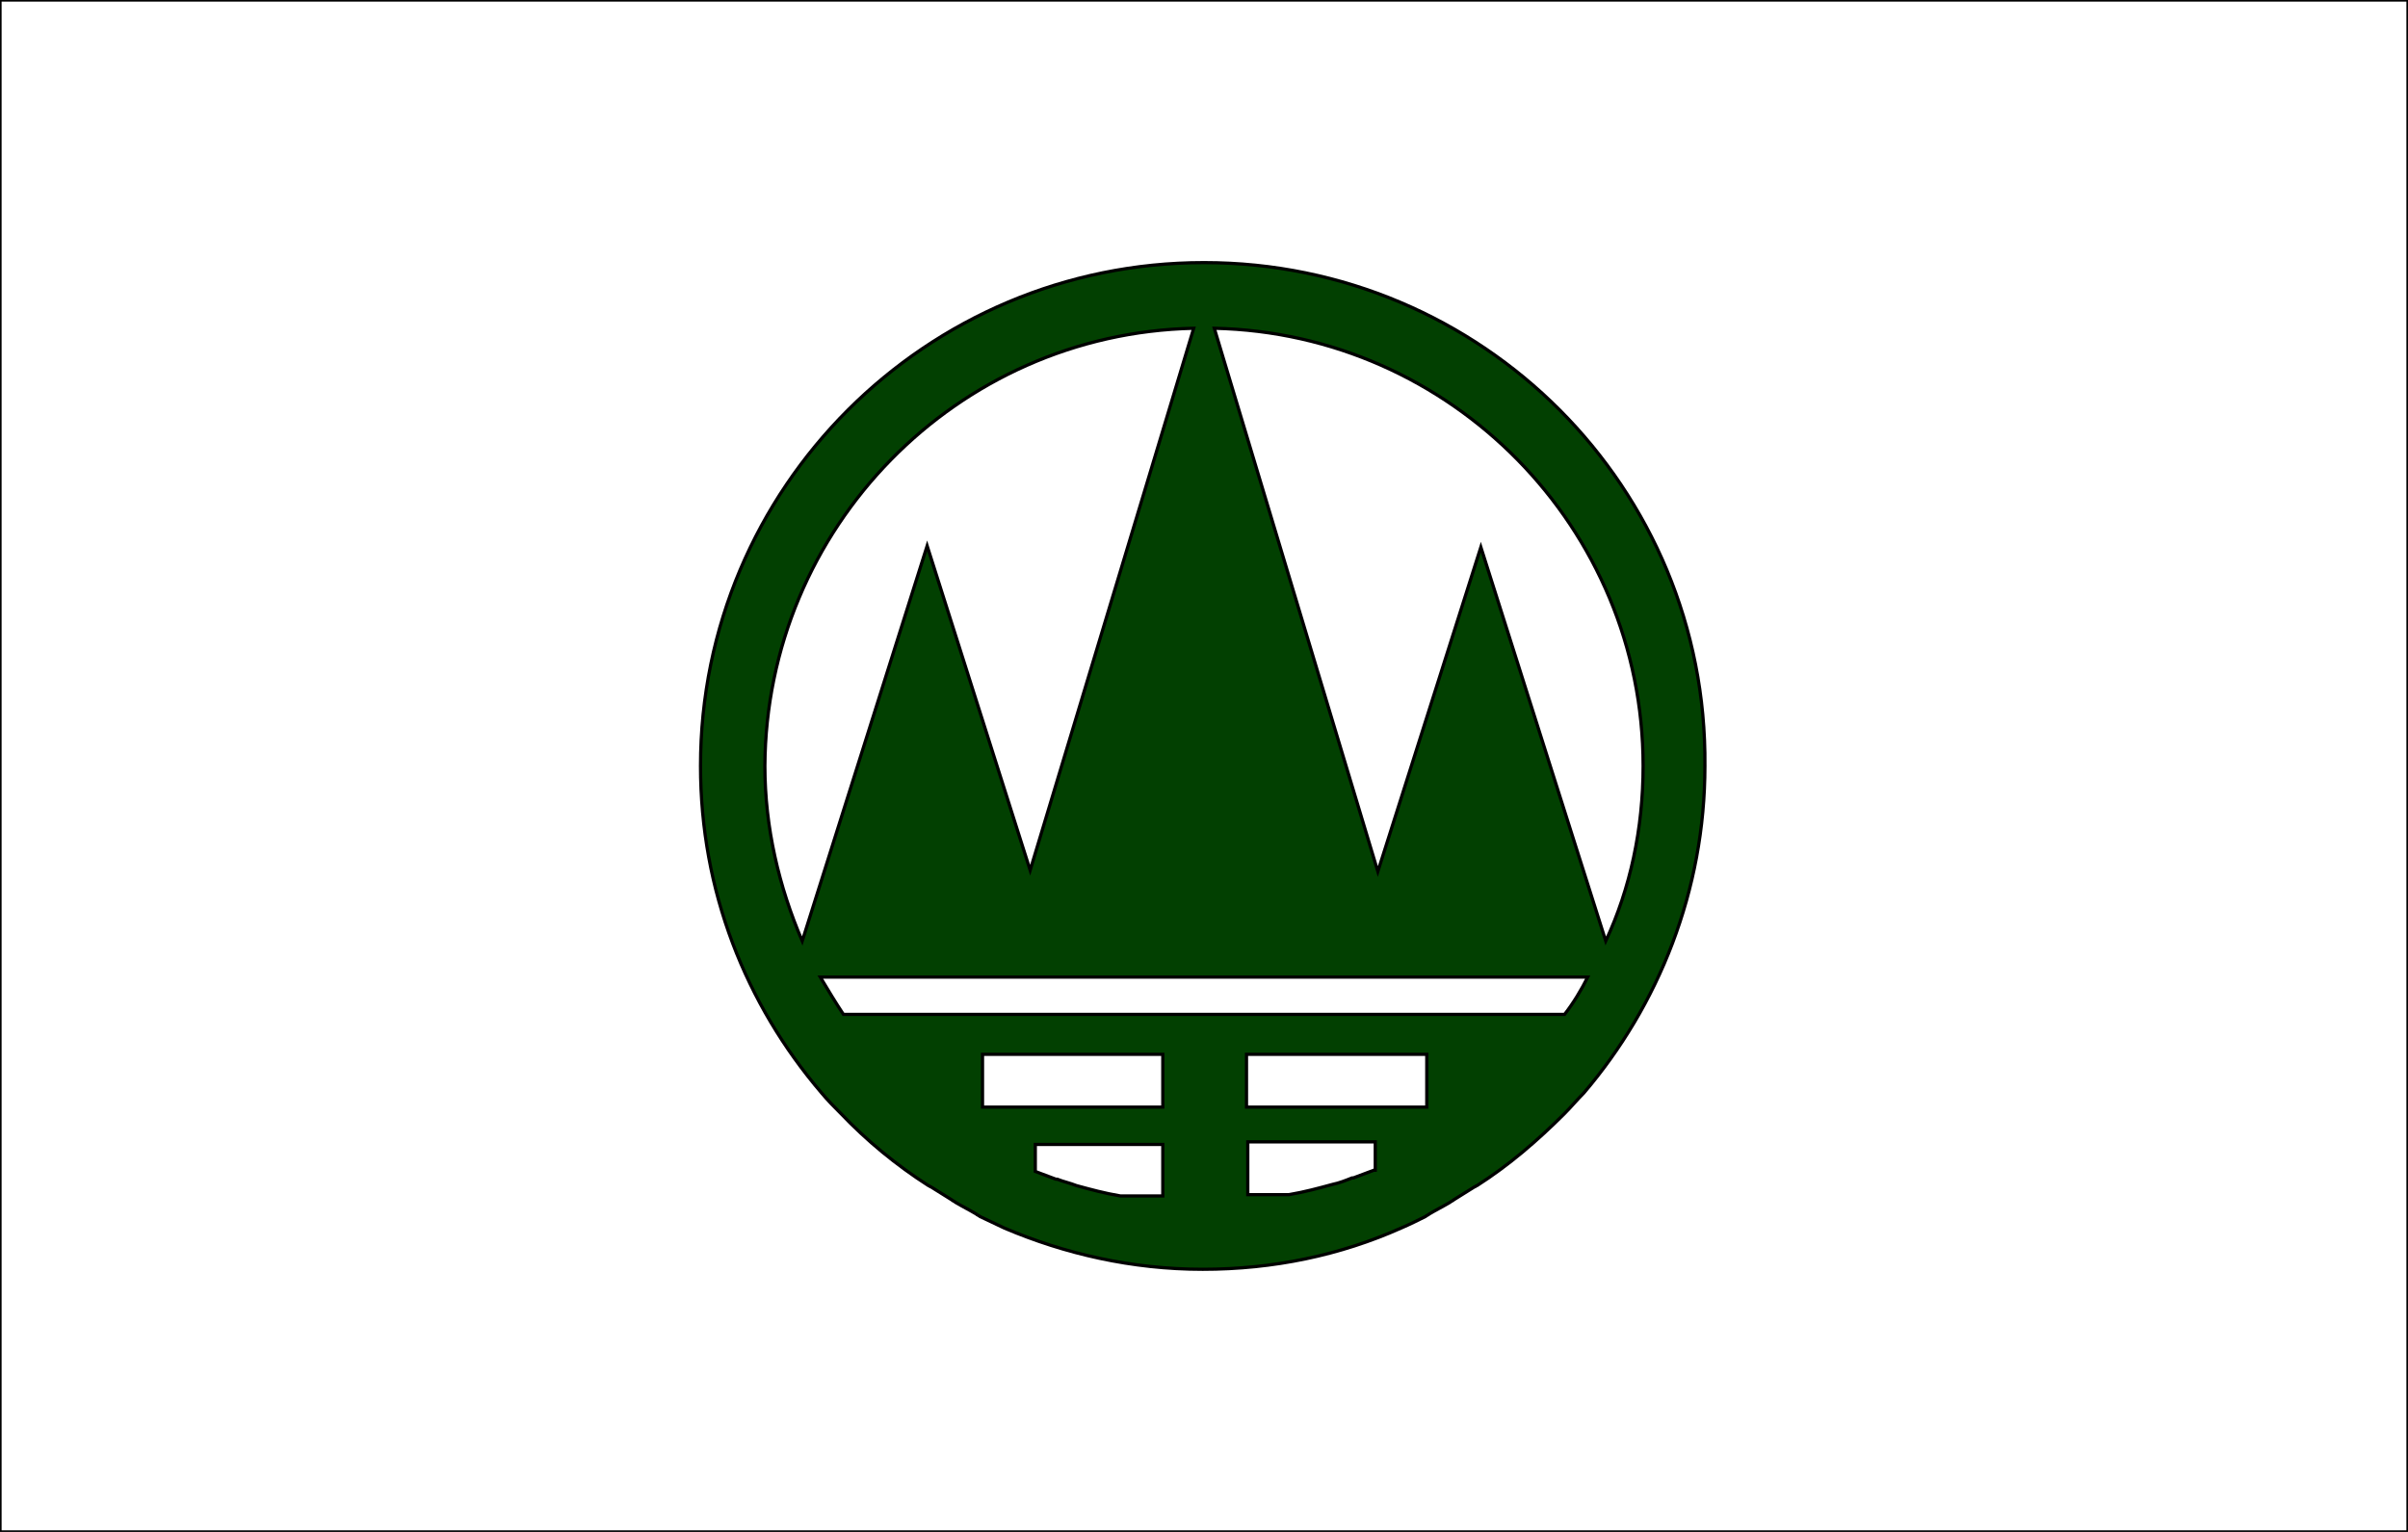 <?xml version="1.0" encoding="utf-8"?>
<!-- Generator: Adobe Illustrator 18.0.0, SVG Export Plug-In . SVG Version: 6.00 Build 0)  -->
<!DOCTYPE svg PUBLIC "-//W3C//DTD SVG 1.1//EN" "http://www.w3.org/Graphics/SVG/1.1/DTD/svg11.dtd">
<svg xmlns="http://www.w3.org/2000/svg" xmlns:xlink="http://www.w3.org/1999/xlink" version="1.1" id="Layer_2" x="0px" y="0px" viewBox="0 0 187 119" style="enable-background:new 0 0 187 119;" xml:space="preserve">
<rect x="0" y="0" width="187" height="119" fill="#808080" stroke="none"/>
<style type="text/css">
	.st0{fill:#FFFFFF;stroke:#000000;stroke-width:0.25;stroke-miterlimit:10;}
	.st1{fill:#024001;stroke:#000000;stroke-width:0.25;stroke-miterlimit:10;}
</style>
<rect class="st0" width="187" height="119"/>
<path class="st1" d="M93.5,20.4c-21.6,0-39.1,17.5-39.1,39.1c0,9.7,3.5,18.5,9.4,25.4c0,0,0,0,0,0c0.5,0.6,1,1.1,1.5,1.6  c0,0,0,0,0,0c2,2.1,4.3,4,6.8,5.6c0.1,0,0.1,0.1,0.2,0.1c0.5,0.3,1.1,0.7,1.6,1c0.1,0.1,0.2,0.1,0.3,0.2c0.5,0.3,1.1,0.6,1.6,0.9  c0.1,0.1,0.2,0.1,0.3,0.2c0.6,0.3,1.3,0.6,1.9,0.9c0,0,0,0,0,0c4.7,2,9.9,3.2,15.4,3.2s10.7-1.1,15.4-3.2c0,0,0,0,0,0  c0.7-0.3,1.3-0.6,1.9-0.9c0.1-0.1,0.2-0.1,0.3-0.2c0.5-0.3,1.1-0.6,1.6-0.9c0.1-0.1,0.2-0.1,0.3-0.2c0.5-0.3,1.1-0.7,1.6-1  c0.1,0,0.1-0.1,0.2-0.1c2.5-1.6,4.7-3.5,6.8-5.6c0,0,0,0,0,0c0.5-0.5,1-1.1,1.5-1.6c0,0,0,0,0,0c5.8-6.8,9.4-15.7,9.4-25.4  C132.6,37.9,115.1,20.4,93.5,20.4z M127.6,59.5c0,4.9-1,9.5-2.9,13.6L115,42.5l-8,25.2L94.3,25.5C112.7,25.9,127.6,41,127.6,59.5z   M92.7,25.5L80,67.6l-8-25.2l-9.7,30.7c-1.8-4.2-2.9-8.8-2.9-13.6C59.5,41,74.3,25.9,92.7,25.5z M90.3,92.9H87  c-1.2-0.2-2.3-0.5-3.4-0.8c0,0,0,0,0,0c-0.5-0.2-1-0.3-1.5-0.5c0,0-0.1,0-0.1,0c-0.5-0.2-1.1-0.4-1.6-0.6c0,0,0,0,0,0v-2.1h9.9V92.9  z M90.3,86h-14v-4.1h14V86z M106.7,90.9C106.7,90.9,106.7,90.9,106.7,90.9c-0.5,0.2-1.1,0.4-1.6,0.6c0,0-0.1,0-0.1,0  c-0.5,0.2-1,0.4-1.5,0.5c0,0,0,0,0,0c-1.1,0.3-2.2,0.6-3.4,0.8h-3.2v-4.1h9.9V90.9z M110.8,86h-14v-4.1h14V86z M121.5,78.8h-56  c-0.6-0.9-1.2-1.9-1.8-2.9h59.6C122.8,76.9,122.2,77.9,121.5,78.8z"/>
</svg>
